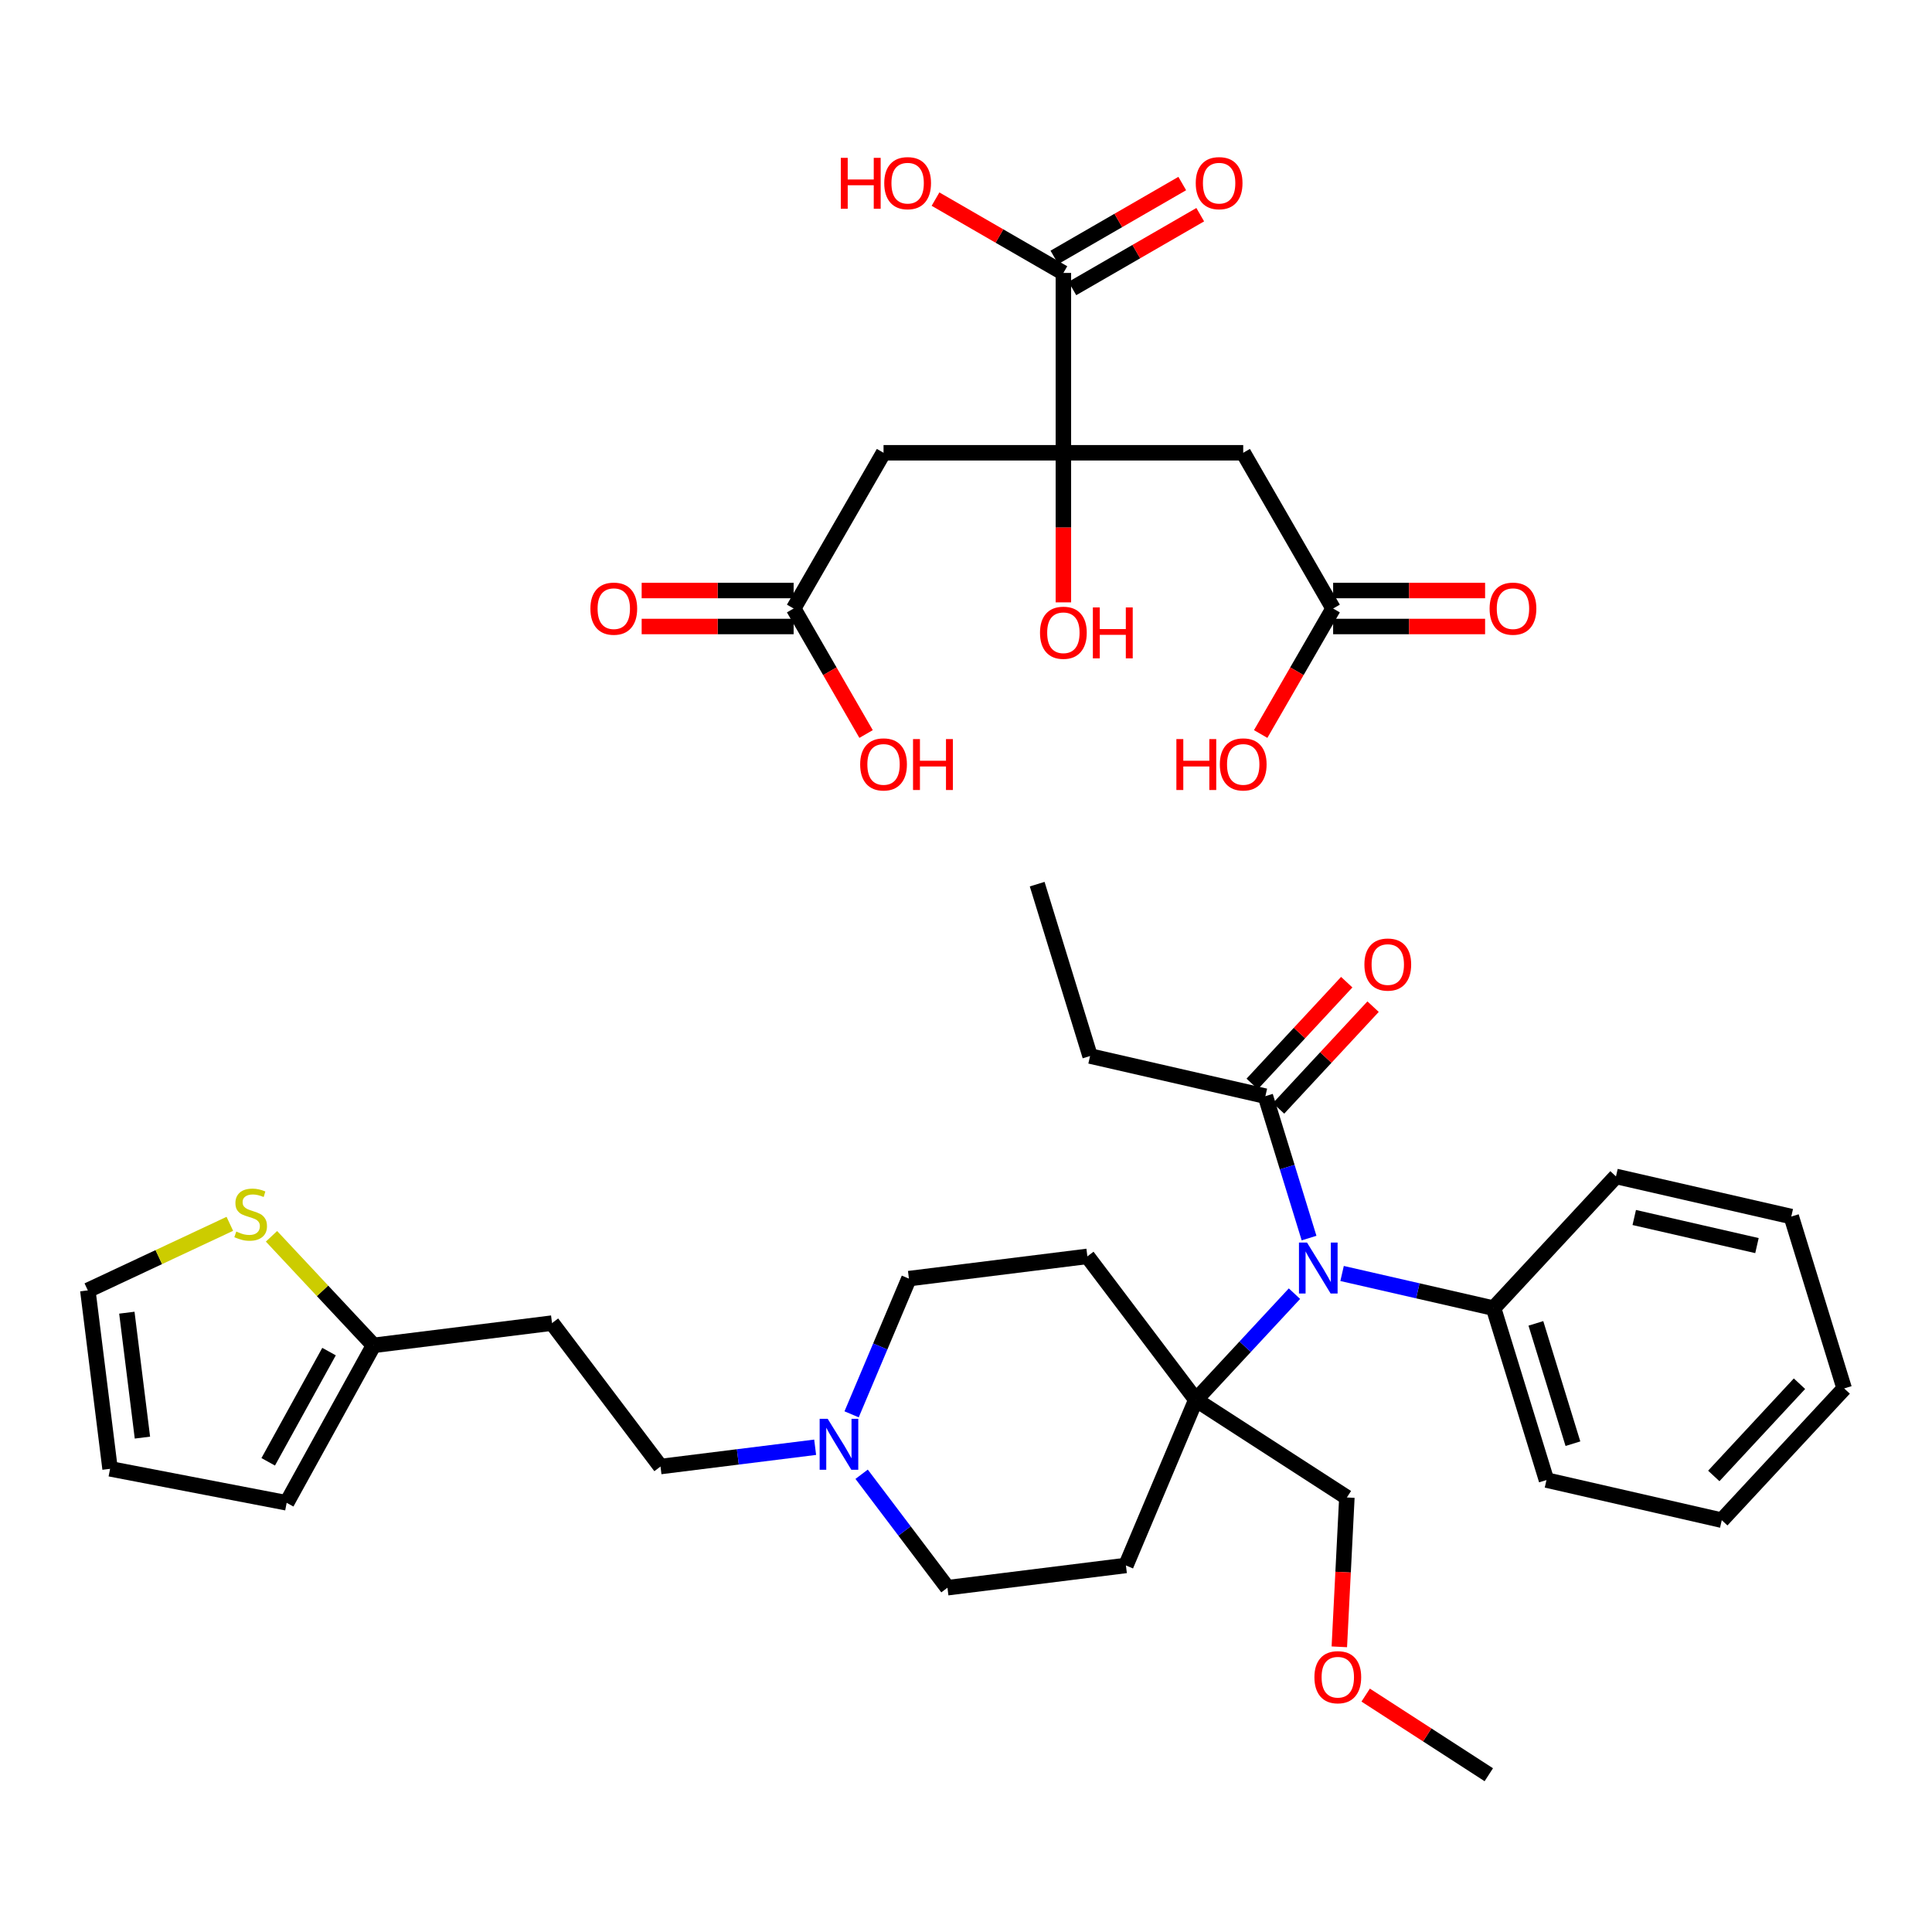 <?xml version='1.0' encoding='iso-8859-1'?>
<svg version='1.1' baseProfile='full'
              xmlns='http://www.w3.org/2000/svg'
                      xmlns:rdkit='http://www.rdkit.org/xml'
                      xmlns:xlink='http://www.w3.org/1999/xlink'
                  xml:space='preserve'
width='250px' height='250px' viewBox='0 0 250 250'>
<!-- END OF HEADER -->
<rect style='opacity:1.0;fill:#FFFFFF;stroke:none' width='250' height='250' x='0' y='0'> </rect>
<path class='bond-0 atom-0 atom-2' d='M 134.21,114.409 L 141.055,136.65' style='fill:none;fill-rule:evenodd;stroke:#000000;stroke-width:2.0px;stroke-linecap:butt;stroke-linejoin:miter;stroke-opacity:1' />
<path class='bond-1 atom-1 atom-25' d='M 192.65,229.65 L 184.684,224.497' style='fill:none;fill-rule:evenodd;stroke:#000000;stroke-width:2.0px;stroke-linecap:butt;stroke-linejoin:miter;stroke-opacity:1' />
<path class='bond-1 atom-1 atom-25' d='M 184.684,224.497 L 176.717,219.345' style='fill:none;fill-rule:evenodd;stroke:#FF0000;stroke-width:2.0px;stroke-linecap:butt;stroke-linejoin:miter;stroke-opacity:1' />
<path class='bond-2 atom-2 atom-20' d='M 141.055,136.65 L 163.739,141.843' style='fill:none;fill-rule:evenodd;stroke:#000000;stroke-width:2.0px;stroke-linecap:butt;stroke-linejoin:miter;stroke-opacity:1' />
<path class='bond-3 atom-3 atom-4' d='M 238.636,179.662 L 222.797,196.711' style='fill:none;fill-rule:evenodd;stroke:#000000;stroke-width:2.0px;stroke-linecap:butt;stroke-linejoin:miter;stroke-opacity:1' />
<path class='bond-3 atom-3 atom-4' d='M 232.851,179.052 L 221.763,190.986' style='fill:none;fill-rule:evenodd;stroke:#000000;stroke-width:2.0px;stroke-linecap:butt;stroke-linejoin:miter;stroke-opacity:1' />
<path class='bond-4 atom-3 atom-5' d='M 238.636,179.662 L 231.791,157.421' style='fill:none;fill-rule:evenodd;stroke:#000000;stroke-width:2.0px;stroke-linecap:butt;stroke-linejoin:miter;stroke-opacity:1' />
<path class='bond-5 atom-4 atom-7' d='M 222.797,196.711 L 200.113,191.518' style='fill:none;fill-rule:evenodd;stroke:#000000;stroke-width:2.0px;stroke-linecap:butt;stroke-linejoin:miter;stroke-opacity:1' />
<path class='bond-6 atom-5 atom-8' d='M 231.791,157.421 L 209.107,152.228' style='fill:none;fill-rule:evenodd;stroke:#000000;stroke-width:2.0px;stroke-linecap:butt;stroke-linejoin:miter;stroke-opacity:1' />
<path class='bond-6 atom-5 atom-8' d='M 227.35,161.179 L 211.471,157.544' style='fill:none;fill-rule:evenodd;stroke:#000000;stroke-width:2.0px;stroke-linecap:butt;stroke-linejoin:miter;stroke-opacity:1' />
<path class='bond-7 atom-6 atom-9' d='M 14.242,190.065 L 37.094,194.463' style='fill:none;fill-rule:evenodd;stroke:#000000;stroke-width:2.0px;stroke-linecap:butt;stroke-linejoin:miter;stroke-opacity:1' />
<path class='bond-8 atom-6 atom-16' d='M 14.242,190.065 L 11.364,166.973' style='fill:none;fill-rule:evenodd;stroke:#000000;stroke-width:2.0px;stroke-linecap:butt;stroke-linejoin:miter;stroke-opacity:1' />
<path class='bond-8 atom-6 atom-16' d='M 18.429,186.026 L 16.414,169.861' style='fill:none;fill-rule:evenodd;stroke:#000000;stroke-width:2.0px;stroke-linecap:butt;stroke-linejoin:miter;stroke-opacity:1' />
<path class='bond-9 atom-7 atom-18' d='M 200.113,191.518 L 193.268,169.277' style='fill:none;fill-rule:evenodd;stroke:#000000;stroke-width:2.0px;stroke-linecap:butt;stroke-linejoin:miter;stroke-opacity:1' />
<path class='bond-9 atom-7 atom-18' d='M 203.535,186.813 L 198.743,171.244' style='fill:none;fill-rule:evenodd;stroke:#000000;stroke-width:2.0px;stroke-linecap:butt;stroke-linejoin:miter;stroke-opacity:1' />
<path class='bond-10 atom-8 atom-18' d='M 209.107,152.228 L 193.268,169.277' style='fill:none;fill-rule:evenodd;stroke:#000000;stroke-width:2.0px;stroke-linecap:butt;stroke-linejoin:miter;stroke-opacity:1' />
<path class='bond-11 atom-9 atom-19' d='M 37.094,194.463 L 48.338,174.089' style='fill:none;fill-rule:evenodd;stroke:#000000;stroke-width:2.0px;stroke-linecap:butt;stroke-linejoin:miter;stroke-opacity:1' />
<path class='bond-11 atom-9 atom-19' d='M 34.706,189.158 L 42.577,174.896' style='fill:none;fill-rule:evenodd;stroke:#000000;stroke-width:2.0px;stroke-linecap:butt;stroke-linejoin:miter;stroke-opacity:1' />
<path class='bond-12 atom-10 atom-13' d='M 71.43,171.21 L 85.469,189.769' style='fill:none;fill-rule:evenodd;stroke:#000000;stroke-width:2.0px;stroke-linecap:butt;stroke-linejoin:miter;stroke-opacity:1' />
<path class='bond-13 atom-10 atom-19' d='M 71.43,171.21 L 48.338,174.089' style='fill:none;fill-rule:evenodd;stroke:#000000;stroke-width:2.0px;stroke-linecap:butt;stroke-linejoin:miter;stroke-opacity:1' />
<path class='bond-14 atom-11 atom-14' d='M 145.692,202.57 L 122.6,205.449' style='fill:none;fill-rule:evenodd;stroke:#000000;stroke-width:2.0px;stroke-linecap:butt;stroke-linejoin:miter;stroke-opacity:1' />
<path class='bond-15 atom-11 atom-21' d='M 145.692,202.57 L 154.745,181.133' style='fill:none;fill-rule:evenodd;stroke:#000000;stroke-width:2.0px;stroke-linecap:butt;stroke-linejoin:miter;stroke-opacity:1' />
<path class='bond-16 atom-12 atom-15' d='M 140.706,162.574 L 117.614,165.453' style='fill:none;fill-rule:evenodd;stroke:#000000;stroke-width:2.0px;stroke-linecap:butt;stroke-linejoin:miter;stroke-opacity:1' />
<path class='bond-17 atom-12 atom-21' d='M 140.706,162.574 L 154.745,181.133' style='fill:none;fill-rule:evenodd;stroke:#000000;stroke-width:2.0px;stroke-linecap:butt;stroke-linejoin:miter;stroke-opacity:1' />
<path class='bond-18 atom-13 atom-22' d='M 85.469,189.769 L 95.475,188.522' style='fill:none;fill-rule:evenodd;stroke:#000000;stroke-width:2.0px;stroke-linecap:butt;stroke-linejoin:miter;stroke-opacity:1' />
<path class='bond-18 atom-13 atom-22' d='M 95.475,188.522 L 105.48,187.274' style='fill:none;fill-rule:evenodd;stroke:#0000FF;stroke-width:2.0px;stroke-linecap:butt;stroke-linejoin:miter;stroke-opacity:1' />
<path class='bond-19 atom-14 atom-22' d='M 122.6,205.449 L 117.047,198.108' style='fill:none;fill-rule:evenodd;stroke:#000000;stroke-width:2.0px;stroke-linecap:butt;stroke-linejoin:miter;stroke-opacity:1' />
<path class='bond-19 atom-14 atom-22' d='M 117.047,198.108 L 111.494,190.767' style='fill:none;fill-rule:evenodd;stroke:#0000FF;stroke-width:2.0px;stroke-linecap:butt;stroke-linejoin:miter;stroke-opacity:1' />
<path class='bond-20 atom-15 atom-22' d='M 117.614,165.453 L 113.906,174.233' style='fill:none;fill-rule:evenodd;stroke:#000000;stroke-width:2.0px;stroke-linecap:butt;stroke-linejoin:miter;stroke-opacity:1' />
<path class='bond-20 atom-15 atom-22' d='M 113.906,174.233 L 110.198,183.013' style='fill:none;fill-rule:evenodd;stroke:#0000FF;stroke-width:2.0px;stroke-linecap:butt;stroke-linejoin:miter;stroke-opacity:1' />
<path class='bond-21 atom-16 atom-26' d='M 11.364,166.973 L 20.552,162.668' style='fill:none;fill-rule:evenodd;stroke:#000000;stroke-width:2.0px;stroke-linecap:butt;stroke-linejoin:miter;stroke-opacity:1' />
<path class='bond-21 atom-16 atom-26' d='M 20.552,162.668 L 29.741,158.362' style='fill:none;fill-rule:evenodd;stroke:#CCCC00;stroke-width:2.0px;stroke-linecap:butt;stroke-linejoin:miter;stroke-opacity:1' />
<path class='bond-22 atom-17 atom-21' d='M 174.285,193.771 L 154.745,181.133' style='fill:none;fill-rule:evenodd;stroke:#000000;stroke-width:2.0px;stroke-linecap:butt;stroke-linejoin:miter;stroke-opacity:1' />
<path class='bond-23 atom-17 atom-25' d='M 174.285,193.771 L 173.797,203.434' style='fill:none;fill-rule:evenodd;stroke:#000000;stroke-width:2.0px;stroke-linecap:butt;stroke-linejoin:miter;stroke-opacity:1' />
<path class='bond-23 atom-17 atom-25' d='M 173.797,203.434 L 173.308,213.098' style='fill:none;fill-rule:evenodd;stroke:#FF0000;stroke-width:2.0px;stroke-linecap:butt;stroke-linejoin:miter;stroke-opacity:1' />
<path class='bond-24 atom-18 atom-23' d='M 193.268,169.277 L 183.467,167.033' style='fill:none;fill-rule:evenodd;stroke:#000000;stroke-width:2.0px;stroke-linecap:butt;stroke-linejoin:miter;stroke-opacity:1' />
<path class='bond-24 atom-18 atom-23' d='M 183.467,167.033 L 173.665,164.789' style='fill:none;fill-rule:evenodd;stroke:#0000FF;stroke-width:2.0px;stroke-linecap:butt;stroke-linejoin:miter;stroke-opacity:1' />
<path class='bond-25 atom-19 atom-26' d='M 48.338,174.089 L 41.734,167.034' style='fill:none;fill-rule:evenodd;stroke:#000000;stroke-width:2.0px;stroke-linecap:butt;stroke-linejoin:miter;stroke-opacity:1' />
<path class='bond-25 atom-19 atom-26' d='M 41.734,167.034 L 35.131,159.978' style='fill:none;fill-rule:evenodd;stroke:#CCCC00;stroke-width:2.0px;stroke-linecap:butt;stroke-linejoin:miter;stroke-opacity:1' />
<path class='bond-26 atom-20 atom-23' d='M 163.739,141.843 L 166.565,151.025' style='fill:none;fill-rule:evenodd;stroke:#000000;stroke-width:2.0px;stroke-linecap:butt;stroke-linejoin:miter;stroke-opacity:1' />
<path class='bond-26 atom-20 atom-23' d='M 166.565,151.025 L 169.391,160.207' style='fill:none;fill-rule:evenodd;stroke:#0000FF;stroke-width:2.0px;stroke-linecap:butt;stroke-linejoin:miter;stroke-opacity:1' />
<path class='bond-27 atom-20 atom-24' d='M 165.444,143.427 L 171.56,136.844' style='fill:none;fill-rule:evenodd;stroke:#000000;stroke-width:2.0px;stroke-linecap:butt;stroke-linejoin:miter;stroke-opacity:1' />
<path class='bond-27 atom-20 atom-24' d='M 171.56,136.844 L 177.676,130.261' style='fill:none;fill-rule:evenodd;stroke:#FF0000;stroke-width:2.0px;stroke-linecap:butt;stroke-linejoin:miter;stroke-opacity:1' />
<path class='bond-27 atom-20 atom-24' d='M 162.034,140.259 L 168.151,133.676' style='fill:none;fill-rule:evenodd;stroke:#000000;stroke-width:2.0px;stroke-linecap:butt;stroke-linejoin:miter;stroke-opacity:1' />
<path class='bond-27 atom-20 atom-24' d='M 168.151,133.676 L 174.267,127.093' style='fill:none;fill-rule:evenodd;stroke:#FF0000;stroke-width:2.0px;stroke-linecap:butt;stroke-linejoin:miter;stroke-opacity:1' />
<path class='bond-28 atom-21 atom-23' d='M 154.745,181.133 L 161.124,174.267' style='fill:none;fill-rule:evenodd;stroke:#000000;stroke-width:2.0px;stroke-linecap:butt;stroke-linejoin:miter;stroke-opacity:1' />
<path class='bond-28 atom-21 atom-23' d='M 161.124,174.267 L 167.503,167.4' style='fill:none;fill-rule:evenodd;stroke:#0000FF;stroke-width:2.0px;stroke-linecap:butt;stroke-linejoin:miter;stroke-opacity:1' />
<path class='bond-29 atom-27 atom-29' d='M 114.33,58.589 L 102.695,78.742' style='fill:none;fill-rule:evenodd;stroke:#000000;stroke-width:2.0px;stroke-linecap:butt;stroke-linejoin:miter;stroke-opacity:1' />
<path class='bond-30 atom-27 atom-32' d='M 114.33,58.589 L 137.601,58.589' style='fill:none;fill-rule:evenodd;stroke:#000000;stroke-width:2.0px;stroke-linecap:butt;stroke-linejoin:miter;stroke-opacity:1' />
<path class='bond-31 atom-28 atom-30' d='M 160.872,58.589 L 172.507,78.742' style='fill:none;fill-rule:evenodd;stroke:#000000;stroke-width:2.0px;stroke-linecap:butt;stroke-linejoin:miter;stroke-opacity:1' />
<path class='bond-32 atom-28 atom-32' d='M 160.872,58.589 L 137.601,58.589' style='fill:none;fill-rule:evenodd;stroke:#000000;stroke-width:2.0px;stroke-linecap:butt;stroke-linejoin:miter;stroke-opacity:1' />
<path class='bond-33 atom-29 atom-33' d='M 102.695,76.415 L 92.863,76.415' style='fill:none;fill-rule:evenodd;stroke:#000000;stroke-width:2.0px;stroke-linecap:butt;stroke-linejoin:miter;stroke-opacity:1' />
<path class='bond-33 atom-29 atom-33' d='M 92.863,76.415 L 83.031,76.415' style='fill:none;fill-rule:evenodd;stroke:#FF0000;stroke-width:2.0px;stroke-linecap:butt;stroke-linejoin:miter;stroke-opacity:1' />
<path class='bond-33 atom-29 atom-33' d='M 102.695,81.069 L 92.863,81.069' style='fill:none;fill-rule:evenodd;stroke:#000000;stroke-width:2.0px;stroke-linecap:butt;stroke-linejoin:miter;stroke-opacity:1' />
<path class='bond-33 atom-29 atom-33' d='M 92.863,81.069 L 83.031,81.069' style='fill:none;fill-rule:evenodd;stroke:#FF0000;stroke-width:2.0px;stroke-linecap:butt;stroke-linejoin:miter;stroke-opacity:1' />
<path class='bond-34 atom-29 atom-34' d='M 102.695,78.742 L 107.382,86.861' style='fill:none;fill-rule:evenodd;stroke:#000000;stroke-width:2.0px;stroke-linecap:butt;stroke-linejoin:miter;stroke-opacity:1' />
<path class='bond-34 atom-29 atom-34' d='M 107.382,86.861 L 112.07,94.981' style='fill:none;fill-rule:evenodd;stroke:#FF0000;stroke-width:2.0px;stroke-linecap:butt;stroke-linejoin:miter;stroke-opacity:1' />
<path class='bond-35 atom-30 atom-35' d='M 172.507,81.069 L 182.339,81.069' style='fill:none;fill-rule:evenodd;stroke:#000000;stroke-width:2.0px;stroke-linecap:butt;stroke-linejoin:miter;stroke-opacity:1' />
<path class='bond-35 atom-30 atom-35' d='M 182.339,81.069 L 192.171,81.069' style='fill:none;fill-rule:evenodd;stroke:#FF0000;stroke-width:2.0px;stroke-linecap:butt;stroke-linejoin:miter;stroke-opacity:1' />
<path class='bond-35 atom-30 atom-35' d='M 172.507,76.415 L 182.339,76.415' style='fill:none;fill-rule:evenodd;stroke:#000000;stroke-width:2.0px;stroke-linecap:butt;stroke-linejoin:miter;stroke-opacity:1' />
<path class='bond-35 atom-30 atom-35' d='M 182.339,76.415 L 192.171,76.415' style='fill:none;fill-rule:evenodd;stroke:#FF0000;stroke-width:2.0px;stroke-linecap:butt;stroke-linejoin:miter;stroke-opacity:1' />
<path class='bond-36 atom-30 atom-36' d='M 172.507,78.742 L 167.819,86.861' style='fill:none;fill-rule:evenodd;stroke:#000000;stroke-width:2.0px;stroke-linecap:butt;stroke-linejoin:miter;stroke-opacity:1' />
<path class='bond-36 atom-30 atom-36' d='M 167.819,86.861 L 163.131,94.981' style='fill:none;fill-rule:evenodd;stroke:#FF0000;stroke-width:2.0px;stroke-linecap:butt;stroke-linejoin:miter;stroke-opacity:1' />
<path class='bond-37 atom-31 atom-32' d='M 137.601,35.318 L 137.601,58.589' style='fill:none;fill-rule:evenodd;stroke:#000000;stroke-width:2.0px;stroke-linecap:butt;stroke-linejoin:miter;stroke-opacity:1' />
<path class='bond-38 atom-31 atom-37' d='M 138.764,37.333 L 147.037,32.557' style='fill:none;fill-rule:evenodd;stroke:#000000;stroke-width:2.0px;stroke-linecap:butt;stroke-linejoin:miter;stroke-opacity:1' />
<path class='bond-38 atom-31 atom-37' d='M 147.037,32.557 L 155.31,27.78' style='fill:none;fill-rule:evenodd;stroke:#FF0000;stroke-width:2.0px;stroke-linecap:butt;stroke-linejoin:miter;stroke-opacity:1' />
<path class='bond-38 atom-31 atom-37' d='M 136.437,33.303 L 144.71,28.526' style='fill:none;fill-rule:evenodd;stroke:#000000;stroke-width:2.0px;stroke-linecap:butt;stroke-linejoin:miter;stroke-opacity:1' />
<path class='bond-38 atom-31 atom-37' d='M 144.71,28.526 L 152.983,23.75' style='fill:none;fill-rule:evenodd;stroke:#FF0000;stroke-width:2.0px;stroke-linecap:butt;stroke-linejoin:miter;stroke-opacity:1' />
<path class='bond-39 atom-31 atom-38' d='M 137.601,35.318 L 129.328,30.542' style='fill:none;fill-rule:evenodd;stroke:#000000;stroke-width:2.0px;stroke-linecap:butt;stroke-linejoin:miter;stroke-opacity:1' />
<path class='bond-39 atom-31 atom-38' d='M 129.328,30.542 L 121.055,25.765' style='fill:none;fill-rule:evenodd;stroke:#FF0000;stroke-width:2.0px;stroke-linecap:butt;stroke-linejoin:miter;stroke-opacity:1' />
<path class='bond-40 atom-32 atom-39' d='M 137.601,58.589 L 137.601,68.267' style='fill:none;fill-rule:evenodd;stroke:#000000;stroke-width:2.0px;stroke-linecap:butt;stroke-linejoin:miter;stroke-opacity:1' />
<path class='bond-40 atom-32 atom-39' d='M 137.601,68.267 L 137.601,77.945' style='fill:none;fill-rule:evenodd;stroke:#FF0000;stroke-width:2.0px;stroke-linecap:butt;stroke-linejoin:miter;stroke-opacity:1' />
<path  class='atom-22' d='M 107.104 183.595
L 109.264 187.086
Q 109.478 187.43, 109.822 188.054
Q 110.167 188.678, 110.186 188.715
L 110.186 183.595
L 111.06 183.595
L 111.06 190.186
L 110.158 190.186
L 107.84 186.369
Q 107.57 185.922, 107.281 185.41
Q 107.002 184.898, 106.918 184.74
L 106.918 190.186
L 106.062 190.186
L 106.062 183.595
L 107.104 183.595
' fill='#0000FF'/>
<path  class='atom-23' d='M 169.128 160.789
L 171.287 164.28
Q 171.501 164.624, 171.846 165.248
Q 172.19 165.871, 172.209 165.909
L 172.209 160.789
L 173.084 160.789
L 173.084 167.379
L 172.181 167.379
L 169.863 163.563
Q 169.593 163.116, 169.304 162.604
Q 169.025 162.092, 168.941 161.934
L 168.941 167.379
L 168.085 167.379
L 168.085 160.789
L 169.128 160.789
' fill='#0000FF'/>
<path  class='atom-24' d='M 176.553 124.813
Q 176.553 123.23, 177.335 122.346
Q 178.117 121.462, 179.578 121.462
Q 181.04 121.462, 181.822 122.346
Q 182.604 123.23, 182.604 124.813
Q 182.604 126.414, 181.812 127.326
Q 181.021 128.229, 179.578 128.229
Q 178.126 128.229, 177.335 127.326
Q 176.553 126.423, 176.553 124.813
M 179.578 127.484
Q 180.584 127.484, 181.124 126.814
Q 181.673 126.135, 181.673 124.813
Q 181.673 123.519, 181.124 122.867
Q 180.584 122.207, 179.578 122.207
Q 178.573 122.207, 178.024 122.858
Q 177.484 123.51, 177.484 124.813
Q 177.484 126.144, 178.024 126.814
Q 178.573 127.484, 179.578 127.484
' fill='#FF0000'/>
<path  class='atom-25' d='M 170.085 217.03
Q 170.085 215.448, 170.867 214.564
Q 171.649 213.679, 173.11 213.679
Q 174.572 213.679, 175.354 214.564
Q 176.136 215.448, 176.136 217.03
Q 176.136 218.631, 175.344 219.544
Q 174.553 220.447, 173.11 220.447
Q 171.658 220.447, 170.867 219.544
Q 170.085 218.641, 170.085 217.03
M 173.11 219.702
Q 174.116 219.702, 174.656 219.032
Q 175.205 218.352, 175.205 217.03
Q 175.205 215.737, 174.656 215.085
Q 174.116 214.424, 173.11 214.424
Q 172.105 214.424, 171.556 215.076
Q 171.016 215.727, 171.016 217.03
Q 171.016 218.361, 171.556 219.032
Q 172.105 219.702, 173.11 219.702
' fill='#FF0000'/>
<path  class='atom-26' d='M 30.574 159.361
Q 30.649 159.389, 30.956 159.52
Q 31.263 159.65, 31.598 159.734
Q 31.942 159.808, 32.278 159.808
Q 32.901 159.808, 33.264 159.51
Q 33.627 159.203, 33.627 158.673
Q 33.627 158.309, 33.441 158.086
Q 33.264 157.863, 32.985 157.742
Q 32.706 157.621, 32.24 157.481
Q 31.654 157.304, 31.3 157.137
Q 30.956 156.969, 30.704 156.615
Q 30.462 156.262, 30.462 155.666
Q 30.462 154.837, 31.021 154.326
Q 31.589 153.814, 32.706 153.814
Q 33.469 153.814, 34.335 154.177
L 34.121 154.893
Q 33.33 154.568, 32.734 154.568
Q 32.091 154.568, 31.738 154.837
Q 31.384 155.098, 31.393 155.554
Q 31.393 155.908, 31.57 156.122
Q 31.756 156.336, 32.017 156.457
Q 32.287 156.578, 32.734 156.718
Q 33.33 156.904, 33.683 157.09
Q 34.037 157.276, 34.288 157.658
Q 34.549 158.03, 34.549 158.673
Q 34.549 159.585, 33.934 160.078
Q 33.33 160.562, 32.315 160.562
Q 31.728 160.562, 31.282 160.432
Q 30.844 160.311, 30.323 160.097
L 30.574 159.361
' fill='#CCCC00'/>
<path  class='atom-33' d='M 76.399 78.76
Q 76.399 77.178, 77.18 76.294
Q 77.962 75.409, 79.424 75.409
Q 80.885 75.409, 81.667 76.294
Q 82.449 77.178, 82.449 78.76
Q 82.449 80.362, 81.658 81.274
Q 80.867 82.177, 79.424 82.177
Q 77.972 82.177, 77.18 81.274
Q 76.399 80.371, 76.399 78.76
M 79.424 81.432
Q 80.429 81.432, 80.969 80.762
Q 81.518 80.082, 81.518 78.76
Q 81.518 77.467, 80.969 76.815
Q 80.429 76.154, 79.424 76.154
Q 78.418 76.154, 77.869 76.806
Q 77.329 77.457, 77.329 78.76
Q 77.329 80.092, 77.869 80.762
Q 78.418 81.432, 79.424 81.432
' fill='#FF0000'/>
<path  class='atom-34' d='M 111.305 98.914
Q 111.305 97.331, 112.087 96.447
Q 112.869 95.563, 114.33 95.563
Q 115.791 95.563, 116.573 96.447
Q 117.355 97.331, 117.355 98.914
Q 117.355 100.515, 116.564 101.427
Q 115.773 102.33, 114.33 102.33
Q 112.878 102.33, 112.087 101.427
Q 111.305 100.524, 111.305 98.914
M 114.33 101.585
Q 115.335 101.585, 115.875 100.915
Q 116.424 100.235, 116.424 98.914
Q 116.424 97.62, 115.875 96.968
Q 115.335 96.307, 114.33 96.307
Q 113.325 96.307, 112.775 96.959
Q 112.236 97.61, 112.236 98.914
Q 112.236 100.245, 112.775 100.915
Q 113.325 101.585, 114.33 101.585
' fill='#FF0000'/>
<path  class='atom-34' d='M 118.146 95.637
L 119.04 95.637
L 119.04 98.439
L 122.41 98.439
L 122.41 95.637
L 123.303 95.637
L 123.303 102.227
L 122.41 102.227
L 122.41 99.183
L 119.04 99.183
L 119.04 102.227
L 118.146 102.227
L 118.146 95.637
' fill='#FF0000'/>
<path  class='atom-35' d='M 192.753 78.76
Q 192.753 77.178, 193.534 76.294
Q 194.316 75.409, 195.778 75.409
Q 197.239 75.409, 198.021 76.294
Q 198.803 77.178, 198.803 78.76
Q 198.803 80.362, 198.012 81.274
Q 197.22 82.177, 195.778 82.177
Q 194.326 82.177, 193.534 81.274
Q 192.753 80.371, 192.753 78.76
M 195.778 81.432
Q 196.783 81.432, 197.323 80.762
Q 197.872 80.082, 197.872 78.76
Q 197.872 77.467, 197.323 76.815
Q 196.783 76.154, 195.778 76.154
Q 194.772 76.154, 194.223 76.806
Q 193.683 77.457, 193.683 78.76
Q 193.683 80.092, 194.223 80.762
Q 194.772 81.432, 195.778 81.432
' fill='#FF0000'/>
<path  class='atom-36' d='M 152.224 95.637
L 153.118 95.637
L 153.118 98.439
L 156.487 98.439
L 156.487 95.637
L 157.381 95.637
L 157.381 102.227
L 156.487 102.227
L 156.487 99.183
L 153.118 99.183
L 153.118 102.227
L 152.224 102.227
L 152.224 95.637
' fill='#FF0000'/>
<path  class='atom-36' d='M 157.846 98.914
Q 157.846 97.331, 158.628 96.447
Q 159.41 95.563, 160.872 95.563
Q 162.333 95.563, 163.115 96.447
Q 163.897 97.331, 163.897 98.914
Q 163.897 100.515, 163.106 101.427
Q 162.314 102.33, 160.872 102.33
Q 159.419 102.33, 158.628 101.427
Q 157.846 100.524, 157.846 98.914
M 160.872 101.585
Q 161.877 101.585, 162.417 100.915
Q 162.966 100.235, 162.966 98.914
Q 162.966 97.62, 162.417 96.968
Q 161.877 96.307, 160.872 96.307
Q 159.866 96.307, 159.317 96.959
Q 158.777 97.61, 158.777 98.914
Q 158.777 100.245, 159.317 100.915
Q 159.866 101.585, 160.872 101.585
' fill='#FF0000'/>
<path  class='atom-37' d='M 154.729 23.701
Q 154.729 22.119, 155.511 21.235
Q 156.292 20.35, 157.754 20.35
Q 159.215 20.35, 159.997 21.235
Q 160.779 22.119, 160.779 23.701
Q 160.779 25.302, 159.988 26.215
Q 159.197 27.117, 157.754 27.117
Q 156.302 27.117, 155.511 26.215
Q 154.729 25.312, 154.729 23.701
M 157.754 26.373
Q 158.759 26.373, 159.299 25.703
Q 159.848 25.023, 159.848 23.701
Q 159.848 22.407, 159.299 21.756
Q 158.759 21.095, 157.754 21.095
Q 156.749 21.095, 156.199 21.747
Q 155.659 22.398, 155.659 23.701
Q 155.659 25.032, 156.199 25.703
Q 156.749 26.373, 157.754 26.373
' fill='#FF0000'/>
<path  class='atom-38' d='M 108.8 20.425
L 109.694 20.425
L 109.694 23.227
L 113.063 23.227
L 113.063 20.425
L 113.957 20.425
L 113.957 27.015
L 113.063 27.015
L 113.063 23.971
L 109.694 23.971
L 109.694 27.015
L 108.8 27.015
L 108.8 20.425
' fill='#FF0000'/>
<path  class='atom-38' d='M 114.422 23.701
Q 114.422 22.119, 115.204 21.235
Q 115.986 20.35, 117.448 20.35
Q 118.909 20.35, 119.691 21.235
Q 120.473 22.119, 120.473 23.701
Q 120.473 25.302, 119.682 26.215
Q 118.89 27.117, 117.448 27.117
Q 115.996 27.117, 115.204 26.215
Q 114.422 25.312, 114.422 23.701
M 117.448 26.373
Q 118.453 26.373, 118.993 25.703
Q 119.542 25.023, 119.542 23.701
Q 119.542 22.407, 118.993 21.756
Q 118.453 21.095, 117.448 21.095
Q 116.442 21.095, 115.893 21.747
Q 115.353 22.398, 115.353 23.701
Q 115.353 25.032, 115.893 25.703
Q 116.442 26.373, 117.448 26.373
' fill='#FF0000'/>
<path  class='atom-39' d='M 134.576 81.878
Q 134.576 80.296, 135.357 79.412
Q 136.139 78.527, 137.601 78.527
Q 139.062 78.527, 139.844 79.412
Q 140.626 80.296, 140.626 81.878
Q 140.626 83.479, 139.835 84.391
Q 139.044 85.294, 137.601 85.294
Q 136.149 85.294, 135.357 84.391
Q 134.576 83.489, 134.576 81.878
M 137.601 84.55
Q 138.606 84.55, 139.146 83.879
Q 139.695 83.2, 139.695 81.878
Q 139.695 80.584, 139.146 79.933
Q 138.606 79.272, 137.601 79.272
Q 136.595 79.272, 136.046 79.923
Q 135.506 80.575, 135.506 81.878
Q 135.506 83.209, 136.046 83.879
Q 136.595 84.55, 137.601 84.55
' fill='#FF0000'/>
<path  class='atom-39' d='M 141.417 78.602
L 142.311 78.602
L 142.311 81.403
L 145.68 81.403
L 145.68 78.602
L 146.574 78.602
L 146.574 85.192
L 145.68 85.192
L 145.68 82.148
L 142.311 82.148
L 142.311 85.192
L 141.417 85.192
L 141.417 78.602
' fill='#FF0000'/>
</svg>
